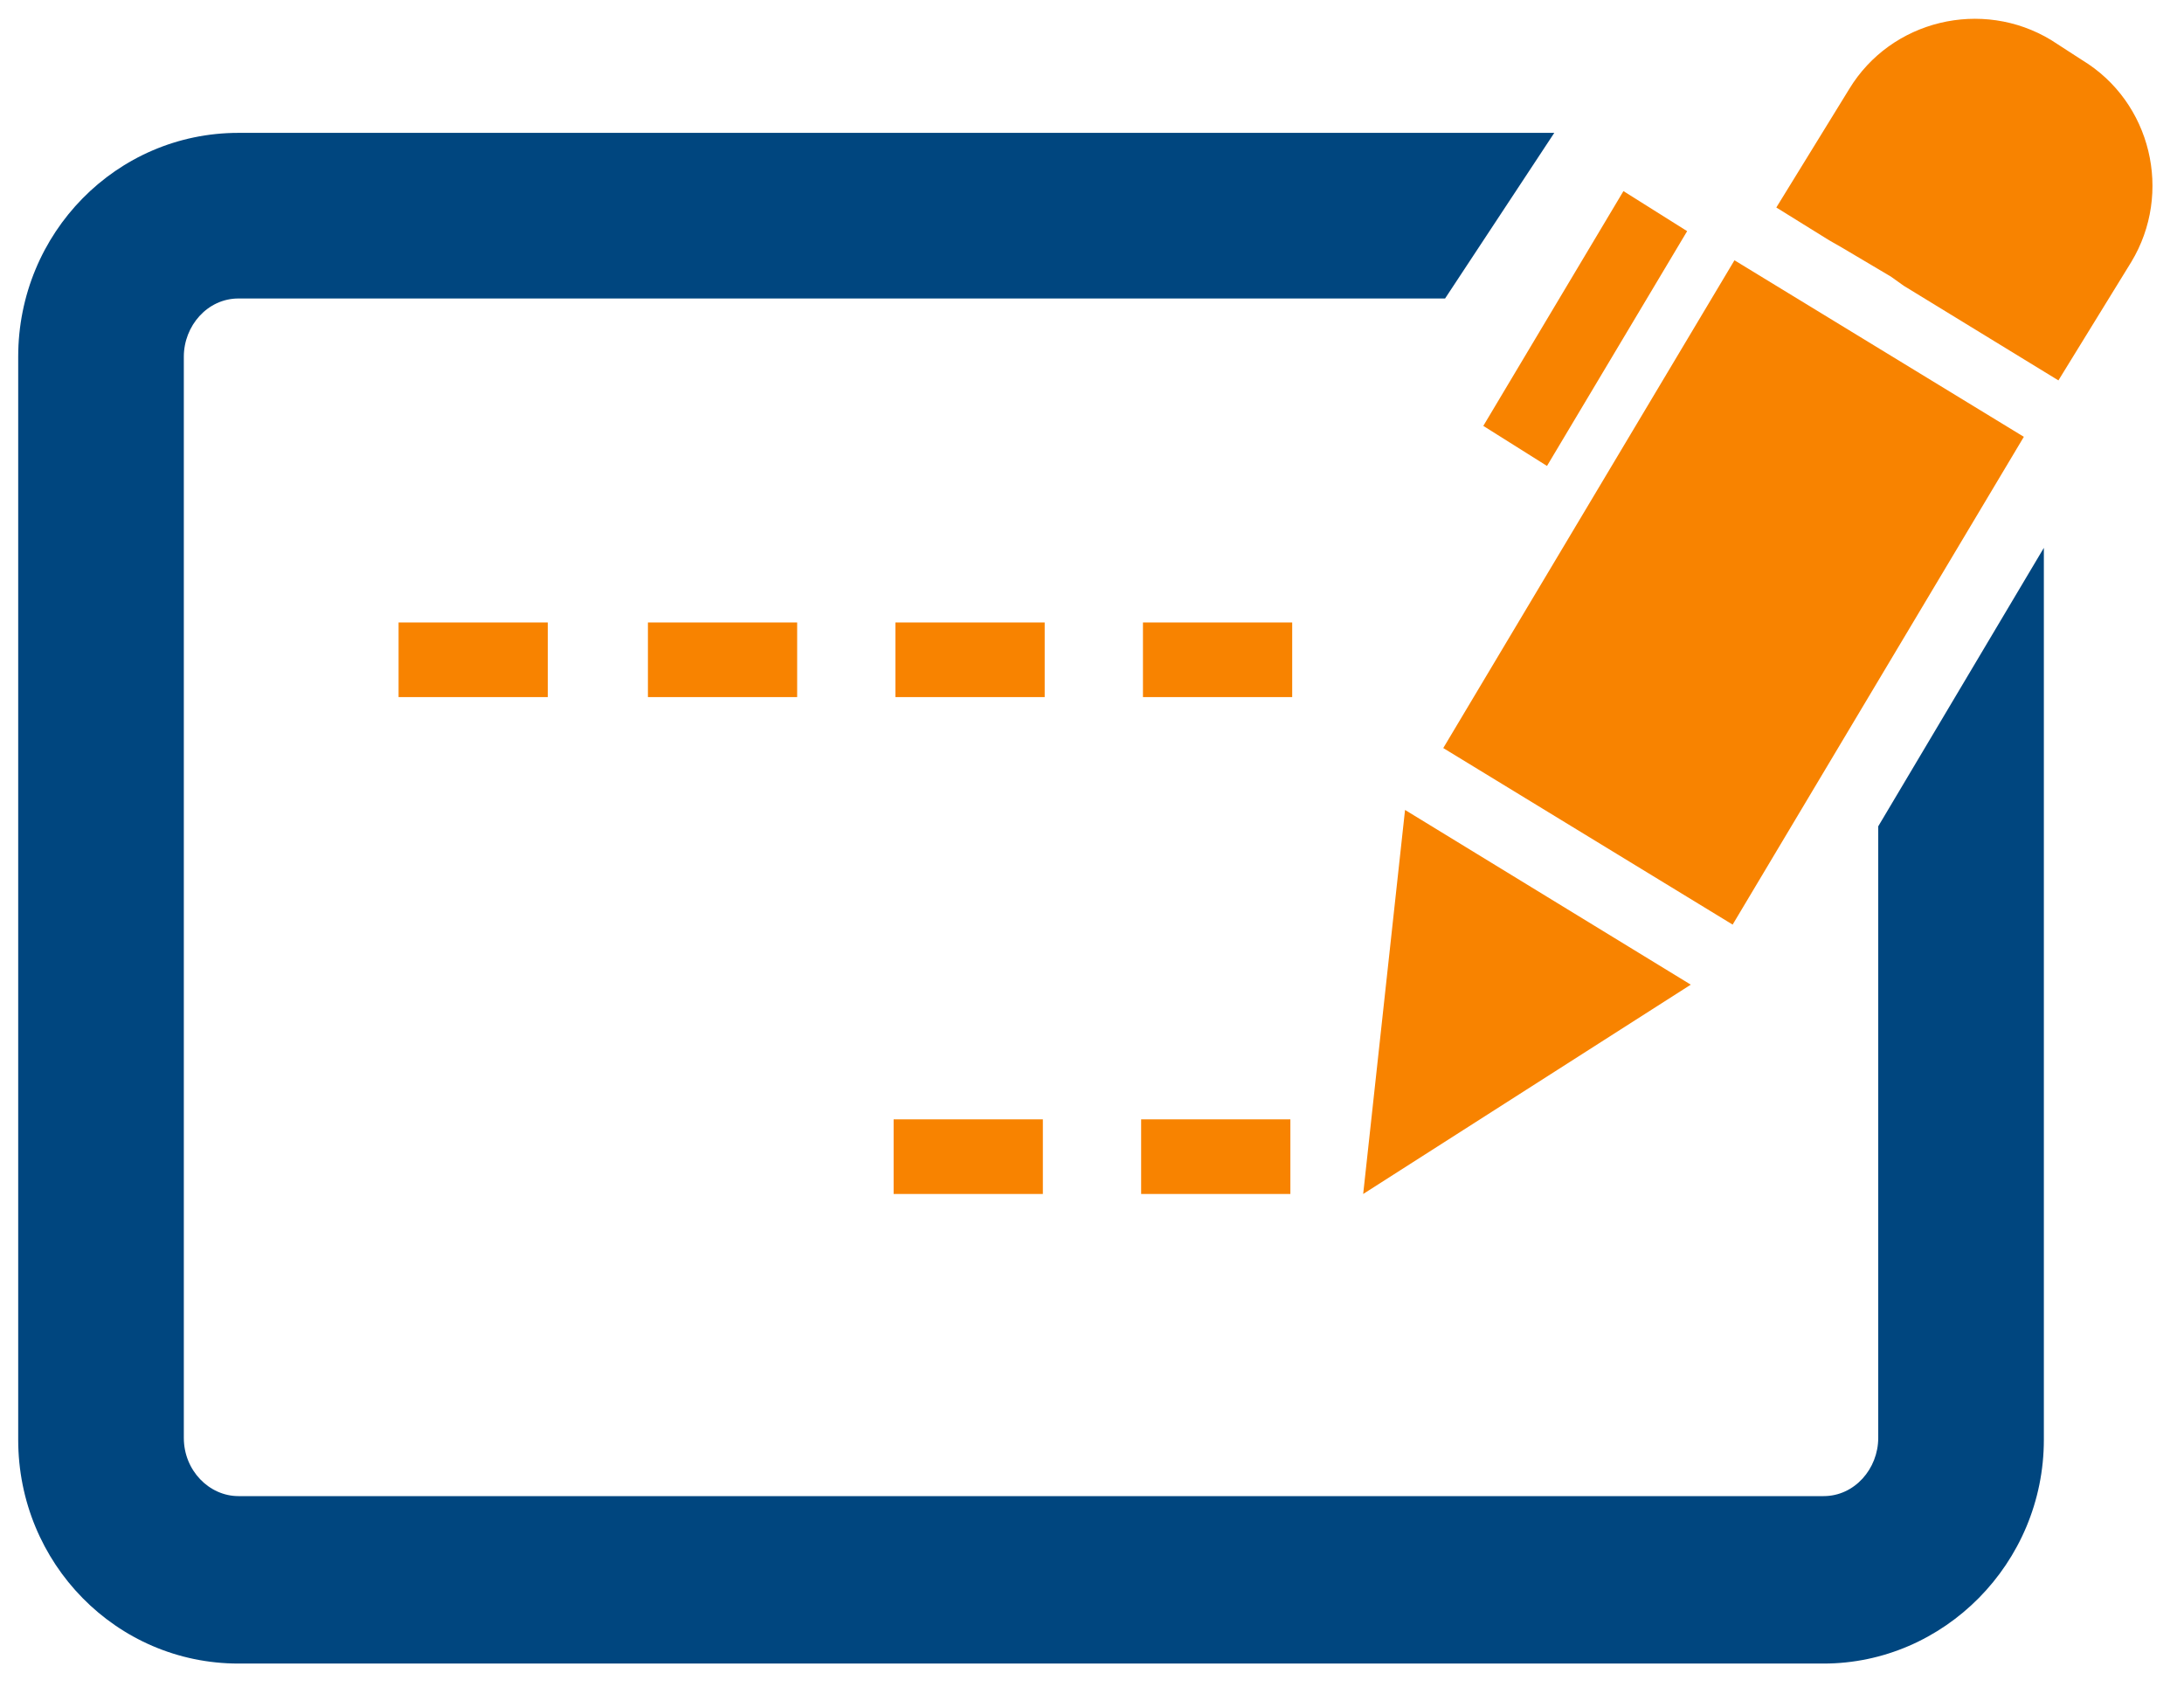 <?xml version="1.0" encoding="utf-8"?>
<!-- Generator: Adobe Illustrator 19.1.0, SVG Export Plug-In . SVG Version: 6.00 Build 0)  -->
<svg version="1.1" id="Layer_1" xmlns="http://www.w3.org/2000/svg" xmlns:xlink="http://www.w3.org/1999/xlink" x="0px" y="0px"
	 width="120px" height="92.7px" viewBox="0 0 120 92.7" style="enable-background:new 0 0 120 92.7;" xml:space="preserve">
<style type="text/css">
	.st0{fill:#F88300;}
	.st1{fill:#00467F;}
</style>
<polygon class="st0" points="92.9,54.1 77.2,44.5 74.9,65.6 "/>
<rect x="62.8" y="34.2" class="st0" width="8.2" height="4.1"/>
<rect x="62.7" y="61.5" class="st0" width="8.2" height="4.1"/>
<polygon class="st0" points="111.2,24 95.3,14.3 79.3,41.1 95.2,50.8 "/>
<path class="st0" d="M114.4,3.3l-1.7-1.1c-3.8-2.3-8.8-1.1-11.1,2.7l-4,6.5l2.9,1.8l0.7,0.4l2.7,1.6l0.7,0.5l8.5,5.2l4-6.5
	C119.4,10.6,118.2,5.6,114.4,3.3z"/>
<path class="st1" d="M85.4,7.3H13.1C6.4,7.3,1,12.8,1,19.6v59.5c0,6.8,5.4,12.3,12.1,12.3h87.1c6.6,0,12.1-5.5,12.1-12.3v-49
	l-9.1,15.3v33.6c0,1.7-1.3,3.2-3,3.2H13.1c-1.6,0-3-1.4-3-3.2V19.6c0-1.7,1.3-3.2,3-3.2h66.3L85.4,7.3z"/>
<polygon class="st0" points="92.7,12.7 89.2,10.5 81.5,23.4 85,25.6 "/>
<rect x="49.1" y="61.5" class="st0" width="8.2" height="4.1"/>
<rect x="49.2" y="34.2" class="st0" width="8.2" height="4.1"/>
<rect x="21.9" y="34.2" class="st0" width="8.2" height="4.1"/>
<rect x="35.6" y="34.2" class="st0" width="8.2" height="4.1"/>
</svg>

